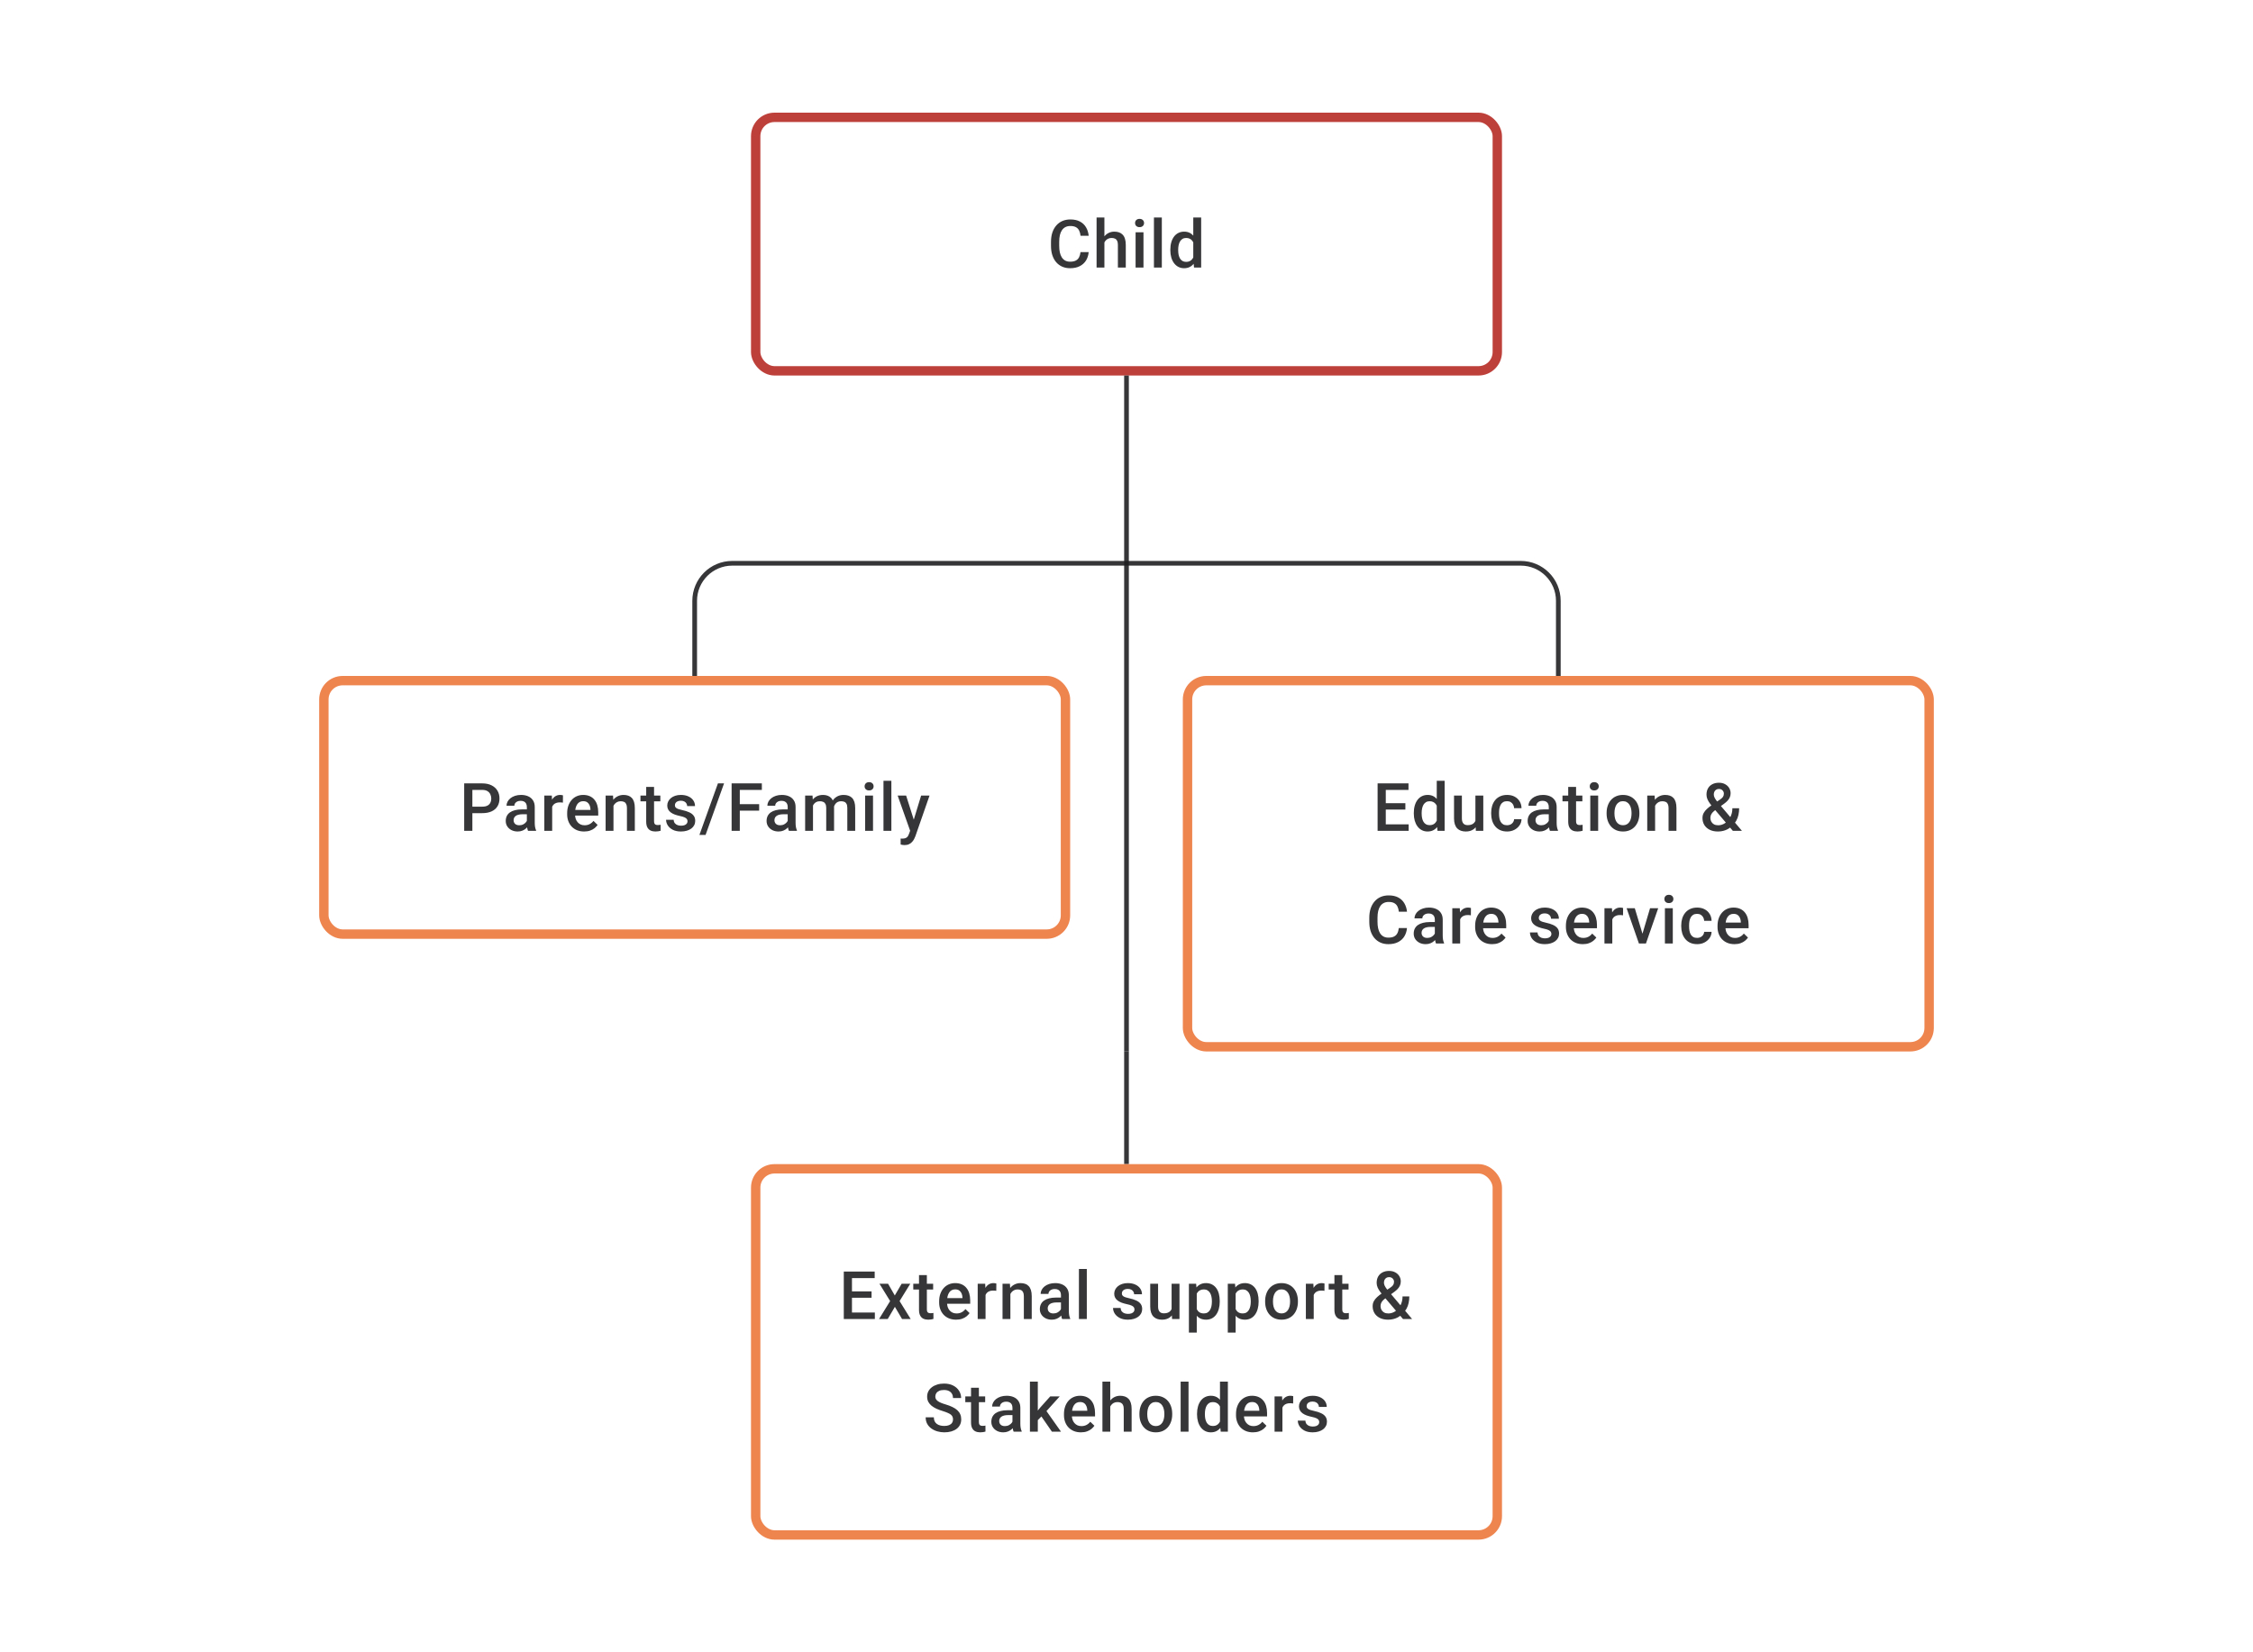 <svg width="480" height="352" viewBox="0 0 480 352" fill="none" xmlns="http://www.w3.org/2000/svg">
<path d="M230.203 53.709H231.939C231.884 54.371 231.699 54.961 231.384 55.479C231.069 55.993 230.627 56.398 230.058 56.694C229.488 56.991 228.796 57.139 227.982 57.139C227.357 57.139 226.794 57.028 226.294 56.806C225.794 56.579 225.366 56.259 225.01 55.847C224.653 55.431 224.38 54.929 224.191 54.341C224.005 53.753 223.913 53.096 223.913 52.369V51.529C223.913 50.802 224.008 50.145 224.197 49.557C224.392 48.969 224.67 48.467 225.031 48.05C225.392 47.629 225.825 47.307 226.329 47.085C226.838 46.863 227.41 46.752 228.044 46.752C228.85 46.752 229.53 46.9 230.085 47.196C230.641 47.492 231.071 47.902 231.377 48.425C231.687 48.948 231.877 49.547 231.946 50.223H230.21C230.164 49.788 230.062 49.416 229.905 49.105C229.752 48.795 229.525 48.559 229.224 48.397C228.924 48.23 228.53 48.147 228.044 48.147C227.646 48.147 227.299 48.221 227.003 48.369C226.706 48.517 226.459 48.735 226.26 49.022C226.061 49.309 225.91 49.663 225.808 50.084C225.711 50.501 225.663 50.978 225.663 51.515V52.369C225.663 52.878 225.706 53.341 225.794 53.758C225.887 54.169 226.026 54.523 226.211 54.82C226.401 55.116 226.642 55.345 226.933 55.507C227.225 55.669 227.574 55.75 227.982 55.75C228.477 55.75 228.877 55.672 229.183 55.514C229.493 55.357 229.727 55.128 229.884 54.827C230.046 54.521 230.153 54.149 230.203 53.709ZM235.293 46.335V57H233.626V46.335H235.293ZM235.001 52.966L234.459 52.959C234.464 52.441 234.536 51.961 234.675 51.522C234.818 51.082 235.017 50.7 235.272 50.376C235.531 50.047 235.841 49.795 236.202 49.619C236.563 49.439 236.964 49.348 237.403 49.348C237.774 49.348 238.107 49.399 238.403 49.501C238.704 49.603 238.963 49.767 239.181 49.994C239.399 50.216 239.563 50.508 239.674 50.869C239.79 51.225 239.848 51.661 239.848 52.174V57H238.167V52.16C238.167 51.799 238.114 51.512 238.008 51.3C237.906 51.087 237.755 50.934 237.556 50.841C237.357 50.744 237.114 50.695 236.827 50.695C236.526 50.695 236.26 50.756 236.029 50.876C235.802 50.996 235.612 51.161 235.459 51.369C235.307 51.577 235.191 51.818 235.112 52.091C235.038 52.364 235.001 52.656 235.001 52.966ZM243.617 49.487V57H241.937V49.487H243.617ZM241.826 47.515C241.826 47.261 241.909 47.05 242.076 46.883C242.247 46.712 242.483 46.627 242.784 46.627C243.081 46.627 243.314 46.712 243.486 46.883C243.657 47.05 243.742 47.261 243.742 47.515C243.742 47.765 243.657 47.974 243.486 48.14C243.314 48.307 243.081 48.39 242.784 48.39C242.483 48.39 242.247 48.307 242.076 48.14C241.909 47.974 241.826 47.765 241.826 47.515ZM247.526 46.335V57H245.846V46.335H247.526ZM254.226 55.445V46.335H255.907V57H254.386L254.226 55.445ZM249.338 53.327V53.181C249.338 52.612 249.405 52.093 249.54 51.626C249.674 51.154 249.868 50.749 250.123 50.411C250.377 50.068 250.688 49.807 251.053 49.626C251.419 49.441 251.831 49.348 252.289 49.348C252.743 49.348 253.141 49.436 253.483 49.612C253.826 49.788 254.118 50.04 254.358 50.369C254.599 50.693 254.791 51.082 254.935 51.536C255.078 51.985 255.18 52.484 255.24 53.035V53.501C255.18 54.038 255.078 54.528 254.935 54.972C254.791 55.417 254.599 55.801 254.358 56.125C254.118 56.449 253.824 56.699 253.477 56.875C253.134 57.051 252.734 57.139 252.275 57.139C251.822 57.139 251.412 57.044 251.046 56.854C250.685 56.664 250.377 56.398 250.123 56.056C249.868 55.713 249.674 55.31 249.54 54.848C249.405 54.38 249.338 53.873 249.338 53.327ZM251.012 53.181V53.327C251.012 53.669 251.042 53.989 251.102 54.285C251.167 54.581 251.266 54.843 251.4 55.07C251.535 55.292 251.708 55.468 251.921 55.597C252.139 55.722 252.398 55.785 252.699 55.785C253.078 55.785 253.391 55.702 253.636 55.535C253.882 55.368 254.074 55.144 254.212 54.861C254.356 54.575 254.453 54.255 254.504 53.903V52.647C254.476 52.373 254.418 52.119 254.331 51.883C254.247 51.647 254.134 51.441 253.99 51.265C253.847 51.084 253.669 50.945 253.456 50.848C253.247 50.746 253 50.695 252.713 50.695C252.407 50.695 252.148 50.76 251.935 50.89C251.722 51.02 251.546 51.198 251.407 51.425C251.273 51.651 251.174 51.915 251.109 52.216C251.044 52.517 251.012 52.839 251.012 53.181Z" fill="#1E1E21" fill-opacity="0.89"/>
<rect x="161" y="25" width="158" height="54" rx="4" stroke="#BE403B" stroke-width="2"/>
<path d="M240 80V144" stroke="#1E1E21" stroke-opacity="0.89"/>
<path d="M148 144V128C148 123.582 151.582 120 156 120H324C328.418 120 332 123.582 332 128V144" stroke="#1E1E21" stroke-opacity="0.89"/>
<path d="M102.735 173.23H100.103V171.848H102.735C103.193 171.848 103.563 171.774 103.846 171.626C104.128 171.478 104.334 171.274 104.463 171.015C104.598 170.751 104.665 170.45 104.665 170.112C104.665 169.793 104.598 169.494 104.463 169.216C104.334 168.934 104.128 168.707 103.846 168.536C103.563 168.365 103.193 168.279 102.735 168.279H100.638V177H98.895V166.89H102.735C103.517 166.89 104.181 167.029 104.727 167.307C105.278 167.58 105.697 167.96 105.984 168.446C106.271 168.927 106.415 169.478 106.415 170.098C106.415 170.751 106.271 171.311 105.984 171.779C105.697 172.246 105.278 172.605 104.727 172.855C104.181 173.105 103.517 173.23 102.735 173.23ZM112.247 175.493V171.911C112.247 171.642 112.198 171.411 112.101 171.216C112.004 171.022 111.856 170.871 111.657 170.765C111.462 170.658 111.217 170.605 110.921 170.605C110.647 170.605 110.411 170.651 110.212 170.744C110.013 170.837 109.858 170.962 109.747 171.119C109.636 171.276 109.58 171.455 109.58 171.654H107.914C107.914 171.357 107.986 171.07 108.129 170.793C108.273 170.515 108.481 170.267 108.754 170.05C109.027 169.832 109.354 169.661 109.733 169.536C110.113 169.411 110.539 169.348 111.011 169.348C111.576 169.348 112.075 169.443 112.511 169.633C112.95 169.823 113.295 170.11 113.545 170.494C113.8 170.874 113.927 171.35 113.927 171.924V175.264C113.927 175.607 113.95 175.915 113.996 176.188C114.047 176.456 114.119 176.69 114.212 176.889V177H112.497C112.418 176.819 112.355 176.59 112.309 176.313C112.268 176.03 112.247 175.757 112.247 175.493ZM112.49 172.431L112.504 173.466H111.302C110.992 173.466 110.719 173.496 110.483 173.556C110.247 173.612 110.05 173.695 109.893 173.806C109.736 173.917 109.617 174.051 109.539 174.209C109.46 174.366 109.421 174.544 109.421 174.743C109.421 174.942 109.467 175.125 109.56 175.292C109.652 175.454 109.786 175.581 109.962 175.674C110.143 175.766 110.36 175.813 110.615 175.813C110.958 175.813 111.256 175.743 111.511 175.604C111.77 175.461 111.974 175.287 112.122 175.084C112.27 174.875 112.349 174.679 112.358 174.493L112.899 175.236C112.844 175.426 112.749 175.63 112.615 175.847C112.48 176.065 112.305 176.273 112.087 176.472C111.874 176.667 111.617 176.826 111.316 176.951C111.02 177.076 110.677 177.139 110.289 177.139C109.798 177.139 109.361 177.042 108.976 176.847C108.592 176.648 108.291 176.382 108.074 176.049C107.856 175.711 107.747 175.329 107.747 174.903C107.747 174.505 107.821 174.153 107.97 173.848C108.122 173.538 108.345 173.278 108.636 173.07C108.932 172.862 109.293 172.704 109.719 172.598C110.145 172.487 110.631 172.431 111.177 172.431H112.49ZM117.641 170.918V177H115.968V169.487H117.565L117.641 170.918ZM119.94 169.439L119.926 170.994C119.824 170.975 119.713 170.962 119.592 170.952C119.477 170.943 119.361 170.938 119.245 170.938C118.958 170.938 118.706 170.98 118.489 171.063C118.271 171.142 118.088 171.258 117.94 171.411C117.796 171.559 117.685 171.739 117.607 171.952C117.528 172.165 117.482 172.403 117.468 172.667L117.086 172.695C117.086 172.223 117.132 171.786 117.225 171.383C117.317 170.98 117.456 170.626 117.641 170.32C117.831 170.015 118.067 169.777 118.35 169.605C118.637 169.434 118.968 169.348 119.343 169.348C119.444 169.348 119.553 169.358 119.669 169.376C119.789 169.395 119.879 169.416 119.94 169.439ZM124.446 177.139C123.89 177.139 123.388 177.049 122.939 176.868C122.495 176.683 122.115 176.426 121.8 176.097C121.49 175.769 121.252 175.382 121.085 174.938C120.918 174.493 120.835 174.014 120.835 173.501V173.223C120.835 172.635 120.921 172.103 121.092 171.626C121.263 171.149 121.502 170.742 121.807 170.404C122.113 170.061 122.474 169.8 122.89 169.619C123.307 169.439 123.758 169.348 124.244 169.348C124.781 169.348 125.251 169.439 125.654 169.619C126.056 169.8 126.39 170.054 126.654 170.383C126.922 170.707 127.121 171.094 127.251 171.543C127.385 171.992 127.452 172.487 127.452 173.028V173.744H121.647V172.542H125.8V172.41C125.79 172.11 125.73 171.827 125.619 171.563C125.513 171.3 125.348 171.087 125.126 170.925C124.904 170.763 124.608 170.682 124.237 170.682C123.96 170.682 123.712 170.742 123.494 170.862C123.281 170.978 123.103 171.147 122.96 171.369C122.816 171.591 122.705 171.86 122.626 172.174C122.552 172.485 122.515 172.834 122.515 173.223V173.501C122.515 173.829 122.559 174.135 122.647 174.417C122.74 174.695 122.874 174.938 123.05 175.146C123.226 175.354 123.439 175.519 123.689 175.639C123.939 175.755 124.223 175.813 124.543 175.813C124.946 175.813 125.304 175.732 125.619 175.57C125.934 175.408 126.207 175.179 126.438 174.882L127.32 175.736C127.158 175.972 126.948 176.199 126.688 176.417C126.429 176.63 126.112 176.803 125.737 176.938C125.367 177.072 124.936 177.139 124.446 177.139ZM130.701 171.091V177H129.028V169.487H130.604L130.701 171.091ZM130.403 172.966L129.861 172.959C129.866 172.427 129.94 171.938 130.083 171.494C130.231 171.05 130.435 170.668 130.694 170.348C130.958 170.029 131.273 169.784 131.639 169.612C132.004 169.436 132.412 169.348 132.861 169.348C133.222 169.348 133.548 169.399 133.84 169.501C134.136 169.598 134.388 169.758 134.597 169.98C134.809 170.202 134.971 170.492 135.083 170.848C135.194 171.2 135.249 171.633 135.249 172.147V177H133.569V172.14C133.569 171.779 133.516 171.494 133.409 171.286C133.307 171.073 133.157 170.922 132.958 170.834C132.763 170.742 132.52 170.695 132.229 170.695C131.942 170.695 131.685 170.756 131.458 170.876C131.231 170.996 131.039 171.161 130.882 171.369C130.729 171.577 130.611 171.818 130.528 172.091C130.444 172.364 130.403 172.656 130.403 172.966ZM140.686 169.487V170.709H136.45V169.487H140.686ZM137.672 167.647H139.346V174.924C139.346 175.155 139.378 175.334 139.443 175.459C139.512 175.579 139.607 175.66 139.727 175.702C139.848 175.743 139.989 175.764 140.151 175.764C140.267 175.764 140.378 175.757 140.484 175.743C140.591 175.729 140.676 175.715 140.741 175.702L140.748 176.979C140.609 177.021 140.447 177.058 140.262 177.09C140.082 177.123 139.873 177.139 139.637 177.139C139.253 177.139 138.913 177.072 138.616 176.938C138.32 176.799 138.089 176.574 137.922 176.264C137.755 175.954 137.672 175.542 137.672 175.028V167.647ZM146.476 174.966C146.476 174.799 146.434 174.649 146.351 174.514C146.268 174.375 146.108 174.25 145.872 174.139C145.641 174.028 145.298 173.926 144.844 173.834C144.446 173.746 144.081 173.642 143.747 173.521C143.419 173.396 143.136 173.246 142.9 173.07C142.664 172.894 142.481 172.686 142.352 172.445C142.222 172.204 142.157 171.927 142.157 171.612C142.157 171.306 142.224 171.017 142.359 170.744C142.493 170.471 142.685 170.23 142.935 170.022C143.185 169.814 143.488 169.649 143.845 169.529C144.206 169.409 144.608 169.348 145.053 169.348C145.682 169.348 146.221 169.455 146.67 169.668C147.124 169.876 147.471 170.161 147.712 170.522C147.953 170.878 148.073 171.281 148.073 171.73H146.4C146.4 171.531 146.349 171.346 146.247 171.175C146.15 170.999 146.002 170.857 145.803 170.751C145.604 170.64 145.354 170.584 145.053 170.584C144.766 170.584 144.527 170.631 144.338 170.723C144.152 170.811 144.013 170.927 143.921 171.07C143.833 171.214 143.789 171.371 143.789 171.543C143.789 171.667 143.812 171.781 143.858 171.883C143.909 171.98 143.993 172.07 144.108 172.154C144.224 172.232 144.381 172.306 144.581 172.376C144.784 172.445 145.039 172.512 145.344 172.577C145.918 172.697 146.411 172.852 146.823 173.042C147.24 173.227 147.559 173.468 147.781 173.764C148.004 174.056 148.115 174.426 148.115 174.875C148.115 175.209 148.043 175.514 147.899 175.792C147.761 176.065 147.557 176.303 147.288 176.507C147.02 176.706 146.698 176.861 146.323 176.972C145.953 177.083 145.536 177.139 145.074 177.139C144.393 177.139 143.817 177.019 143.345 176.778C142.872 176.532 142.514 176.22 142.268 175.84C142.028 175.456 141.907 175.058 141.907 174.646H143.525C143.544 174.956 143.629 175.204 143.782 175.389C143.939 175.57 144.134 175.702 144.365 175.785C144.601 175.864 144.844 175.903 145.094 175.903C145.395 175.903 145.647 175.864 145.851 175.785C146.055 175.702 146.21 175.59 146.316 175.452C146.423 175.308 146.476 175.146 146.476 174.966ZM154.259 166.89L150.322 177.868H149.01L152.954 166.89H154.259ZM157.613 166.89V177H155.87V166.89H157.613ZM161.737 171.313V172.695H157.168V171.313H161.737ZM162.313 166.89V168.279H157.168V166.89H162.313ZM167.819 175.493V171.911C167.819 171.642 167.771 171.411 167.673 171.216C167.576 171.022 167.428 170.871 167.229 170.765C167.035 170.658 166.789 170.605 166.493 170.605C166.22 170.605 165.984 170.651 165.785 170.744C165.586 170.837 165.431 170.962 165.32 171.119C165.208 171.276 165.153 171.455 165.153 171.654H163.486C163.486 171.357 163.558 171.07 163.702 170.793C163.845 170.515 164.054 170.267 164.327 170.05C164.6 169.832 164.926 169.661 165.306 169.536C165.685 169.411 166.111 169.348 166.583 169.348C167.148 169.348 167.648 169.443 168.083 169.633C168.523 169.823 168.868 170.11 169.118 170.494C169.372 170.874 169.499 171.35 169.499 171.924V175.264C169.499 175.607 169.523 175.915 169.569 176.188C169.62 176.456 169.692 176.69 169.784 176.889V177H168.069C167.99 176.819 167.928 176.59 167.882 176.313C167.84 176.03 167.819 175.757 167.819 175.493ZM168.062 172.431L168.076 173.466H166.875C166.565 173.466 166.292 173.496 166.056 173.556C165.819 173.612 165.623 173.695 165.465 173.806C165.308 173.917 165.19 174.051 165.111 174.209C165.033 174.366 164.993 174.544 164.993 174.743C164.993 174.942 165.039 175.125 165.132 175.292C165.225 175.454 165.359 175.581 165.535 175.674C165.715 175.766 165.933 175.813 166.187 175.813C166.53 175.813 166.829 175.743 167.083 175.604C167.342 175.461 167.546 175.287 167.694 175.084C167.842 174.875 167.921 174.679 167.93 174.493L168.472 175.236C168.416 175.426 168.321 175.63 168.187 175.847C168.053 176.065 167.877 176.273 167.659 176.472C167.447 176.667 167.19 176.826 166.889 176.951C166.592 177.076 166.25 177.139 165.861 177.139C165.37 177.139 164.933 177.042 164.549 176.847C164.165 176.648 163.864 176.382 163.646 176.049C163.429 175.711 163.32 175.329 163.32 174.903C163.32 174.505 163.394 174.153 163.542 173.848C163.695 173.538 163.917 173.278 164.209 173.07C164.505 172.862 164.866 172.704 165.292 172.598C165.718 172.487 166.204 172.431 166.75 172.431H168.062ZM173.207 171.015V177H171.534V169.487H173.11L173.207 171.015ZM172.936 172.966L172.367 172.959C172.367 172.441 172.432 171.961 172.561 171.522C172.691 171.082 172.881 170.7 173.131 170.376C173.38 170.047 173.691 169.795 174.061 169.619C174.436 169.439 174.869 169.348 175.359 169.348C175.702 169.348 176.014 169.399 176.297 169.501C176.584 169.598 176.831 169.753 177.04 169.966C177.253 170.179 177.415 170.452 177.526 170.786C177.641 171.119 177.699 171.522 177.699 171.994V177H176.026V172.14C176.026 171.774 175.97 171.487 175.859 171.279C175.753 171.07 175.598 170.922 175.394 170.834C175.195 170.742 174.957 170.695 174.679 170.695C174.364 170.695 174.096 170.756 173.873 170.876C173.656 170.996 173.478 171.161 173.339 171.369C173.2 171.577 173.098 171.818 173.033 172.091C172.969 172.364 172.936 172.656 172.936 172.966ZM177.595 172.522L176.81 172.695C176.81 172.241 176.873 171.813 176.998 171.411C177.128 171.003 177.315 170.647 177.56 170.341C177.81 170.031 178.118 169.788 178.484 169.612C178.85 169.436 179.268 169.348 179.741 169.348C180.125 169.348 180.467 169.402 180.768 169.508C181.074 169.61 181.333 169.772 181.546 169.994C181.759 170.216 181.921 170.506 182.032 170.862C182.143 171.214 182.199 171.64 182.199 172.14V177H180.518V172.133C180.518 171.753 180.463 171.459 180.352 171.251C180.245 171.043 180.092 170.899 179.893 170.82C179.694 170.737 179.456 170.695 179.178 170.695C178.919 170.695 178.69 170.744 178.491 170.841C178.296 170.934 178.132 171.066 177.998 171.237C177.864 171.404 177.762 171.596 177.692 171.813C177.628 172.031 177.595 172.267 177.595 172.522ZM185.996 169.487V177H184.316V169.487H185.996ZM184.205 167.515C184.205 167.261 184.288 167.05 184.455 166.884C184.626 166.712 184.862 166.627 185.163 166.627C185.459 166.627 185.693 166.712 185.864 166.884C186.036 167.05 186.121 167.261 186.121 167.515C186.121 167.765 186.036 167.974 185.864 168.14C185.693 168.307 185.459 168.39 185.163 168.39C184.862 168.39 184.626 168.307 184.455 168.14C184.288 167.974 184.205 167.765 184.205 167.515ZM189.905 166.335V177H188.225V166.335H189.905ZM194.203 176.181L196.244 169.487H198.036L195.022 178.146C194.953 178.331 194.862 178.532 194.751 178.75C194.64 178.967 194.494 179.173 194.314 179.368C194.138 179.567 193.918 179.726 193.654 179.847C193.39 179.972 193.071 180.034 192.696 180.034C192.548 180.034 192.404 180.02 192.266 179.993C192.131 179.969 192.004 179.944 191.884 179.916L191.877 178.639C191.923 178.643 191.979 178.648 192.043 178.653C192.113 178.657 192.168 178.659 192.21 178.659C192.488 178.659 192.719 178.625 192.904 178.555C193.09 178.491 193.24 178.384 193.356 178.236C193.476 178.088 193.578 177.889 193.661 177.639L194.203 176.181ZM193.05 169.487L194.835 175.111L195.133 176.875L193.974 177.174L191.245 169.487H193.05Z" fill="#1E1E21" fill-opacity="0.89"/>
<rect x="69" y="145" width="158" height="54" rx="4" stroke="#EE844E" stroke-width="2"/>
<path d="M240 144V224" stroke="#1E1E21" stroke-opacity="0.89"/>
<path d="M300.114 175.618V177H294.747V175.618H300.114ZM295.24 166.89V177H293.497V166.89H295.24ZM299.413 171.112V172.473H294.747V171.112H299.413ZM300.079 166.89V168.279H294.747V166.89H300.079ZM306.099 175.445V166.335H307.779V177H306.259L306.099 175.445ZM301.211 173.327V173.181C301.211 172.612 301.278 172.093 301.412 171.626C301.547 171.154 301.741 170.749 301.996 170.411C302.25 170.068 302.56 169.807 302.926 169.626C303.292 169.441 303.704 169.348 304.162 169.348C304.615 169.348 305.014 169.436 305.356 169.612C305.699 169.788 305.99 170.04 306.231 170.369C306.472 170.693 306.664 171.082 306.807 171.536C306.951 171.985 307.053 172.485 307.113 173.035V173.501C307.053 174.037 306.951 174.528 306.807 174.973C306.664 175.417 306.472 175.801 306.231 176.125C305.99 176.449 305.696 176.699 305.349 176.875C305.007 177.051 304.606 177.139 304.148 177.139C303.694 177.139 303.285 177.044 302.919 176.854C302.558 176.664 302.25 176.398 301.996 176.056C301.741 175.713 301.547 175.31 301.412 174.848C301.278 174.38 301.211 173.873 301.211 173.327ZM302.884 173.181V173.327C302.884 173.67 302.914 173.989 302.975 174.285C303.039 174.581 303.139 174.843 303.273 175.07C303.407 175.292 303.581 175.468 303.794 175.597C304.011 175.722 304.271 175.785 304.572 175.785C304.951 175.785 305.264 175.702 305.509 175.535C305.754 175.368 305.946 175.144 306.085 174.861C306.229 174.574 306.326 174.255 306.377 173.903V172.647C306.349 172.373 306.291 172.119 306.203 171.883C306.12 171.647 306.006 171.441 305.863 171.265C305.719 171.084 305.541 170.945 305.328 170.848C305.12 170.746 304.872 170.695 304.585 170.695C304.28 170.695 304.021 170.76 303.808 170.89C303.595 171.019 303.419 171.198 303.28 171.424C303.146 171.651 303.046 171.915 302.981 172.216C302.917 172.517 302.884 172.839 302.884 173.181ZM314.334 175.229V169.487H316.014V177H314.431L314.334 175.229ZM314.57 173.667L315.132 173.653C315.132 174.158 315.077 174.623 314.965 175.049C314.854 175.47 314.683 175.838 314.452 176.153C314.22 176.463 313.924 176.706 313.563 176.882C313.202 177.053 312.769 177.139 312.264 177.139C311.899 177.139 311.563 177.086 311.258 176.979C310.952 176.873 310.688 176.708 310.466 176.486C310.249 176.264 310.08 175.975 309.959 175.618C309.839 175.262 309.779 174.836 309.779 174.341V169.487H311.452V174.355C311.452 174.628 311.485 174.857 311.549 175.042C311.614 175.222 311.702 175.368 311.813 175.479C311.924 175.59 312.054 175.669 312.202 175.715C312.35 175.762 312.507 175.785 312.674 175.785C313.151 175.785 313.526 175.692 313.799 175.507C314.077 175.317 314.273 175.063 314.389 174.743C314.509 174.424 314.57 174.065 314.57 173.667ZM321.082 175.806C321.355 175.806 321.601 175.753 321.818 175.646C322.04 175.535 322.219 175.382 322.353 175.188C322.492 174.993 322.568 174.769 322.582 174.514H324.158C324.149 175 324.005 175.442 323.728 175.84C323.45 176.239 323.082 176.556 322.624 176.792C322.165 177.023 321.659 177.139 321.103 177.139C320.529 177.139 320.029 177.042 319.603 176.847C319.177 176.648 318.823 176.375 318.541 176.028C318.259 175.681 318.046 175.28 317.902 174.827C317.763 174.373 317.694 173.887 317.694 173.369V173.126C317.694 172.607 317.763 172.121 317.902 171.667C318.046 171.209 318.259 170.807 318.541 170.459C318.823 170.112 319.177 169.841 319.603 169.647C320.029 169.448 320.527 169.348 321.096 169.348C321.698 169.348 322.226 169.469 322.679 169.709C323.133 169.946 323.489 170.277 323.749 170.702C324.012 171.124 324.149 171.614 324.158 172.174H322.582C322.568 171.897 322.499 171.647 322.374 171.424C322.253 171.198 322.082 171.017 321.86 170.883C321.642 170.749 321.381 170.682 321.075 170.682C320.737 170.682 320.457 170.751 320.235 170.89C320.013 171.024 319.839 171.209 319.714 171.445C319.589 171.677 319.499 171.938 319.444 172.23C319.393 172.517 319.367 172.815 319.367 173.126V173.369C319.367 173.679 319.393 173.98 319.444 174.271C319.495 174.563 319.582 174.824 319.707 175.056C319.837 175.283 320.013 175.466 320.235 175.604C320.457 175.739 320.74 175.806 321.082 175.806ZM329.963 175.493V171.911C329.963 171.642 329.914 171.411 329.817 171.216C329.72 171.022 329.571 170.871 329.372 170.765C329.178 170.658 328.933 170.605 328.636 170.605C328.363 170.605 328.127 170.651 327.928 170.744C327.729 170.837 327.574 170.962 327.463 171.119C327.352 171.276 327.296 171.455 327.296 171.654H325.63C325.63 171.357 325.702 171.07 325.845 170.793C325.989 170.515 326.197 170.267 326.47 170.05C326.743 169.832 327.069 169.661 327.449 169.536C327.829 169.411 328.254 169.348 328.727 169.348C329.291 169.348 329.791 169.443 330.226 169.633C330.666 169.823 331.011 170.11 331.261 170.494C331.516 170.874 331.643 171.35 331.643 171.924V175.264C331.643 175.607 331.666 175.915 331.712 176.188C331.763 176.456 331.835 176.69 331.928 176.889V177H330.213C330.134 176.819 330.071 176.59 330.025 176.313C329.983 176.03 329.963 175.757 329.963 175.493ZM330.206 172.431L330.219 173.466H329.018C328.708 173.466 328.435 173.496 328.199 173.556C327.963 173.612 327.766 173.695 327.609 173.806C327.451 173.917 327.333 174.051 327.255 174.209C327.176 174.366 327.137 174.544 327.137 174.743C327.137 174.942 327.183 175.125 327.275 175.292C327.368 175.454 327.502 175.581 327.678 175.674C327.859 175.766 328.076 175.813 328.331 175.813C328.673 175.813 328.972 175.743 329.227 175.604C329.486 175.461 329.689 175.287 329.838 175.084C329.986 174.875 330.064 174.679 330.074 174.493L330.615 175.236C330.56 175.426 330.465 175.63 330.331 175.847C330.196 176.065 330.02 176.273 329.803 176.472C329.59 176.667 329.333 176.826 329.032 176.951C328.736 177.076 328.393 177.139 328.005 177.139C327.514 177.139 327.076 177.042 326.692 176.847C326.308 176.648 326.007 176.382 325.79 176.049C325.572 175.711 325.463 175.329 325.463 174.903C325.463 174.505 325.537 174.153 325.685 173.848C325.838 173.538 326.06 173.278 326.352 173.07C326.648 172.862 327.009 172.704 327.435 172.598C327.861 172.487 328.347 172.431 328.893 172.431H330.206ZM337.121 169.487V170.709H332.885V169.487H337.121ZM334.107 167.647H335.781V174.924C335.781 175.155 335.813 175.334 335.878 175.459C335.947 175.579 336.042 175.66 336.163 175.702C336.283 175.743 336.424 175.764 336.586 175.764C336.702 175.764 336.813 175.757 336.92 175.743C337.026 175.729 337.112 175.715 337.176 175.702L337.183 176.979C337.044 177.021 336.882 177.058 336.697 177.09C336.517 177.123 336.308 177.139 336.072 177.139C335.688 177.139 335.348 177.072 335.052 176.938C334.755 176.799 334.524 176.574 334.357 176.264C334.191 175.954 334.107 175.542 334.107 175.028V167.647ZM340.488 169.487V177H338.808V169.487H340.488ZM338.697 167.515C338.697 167.261 338.78 167.05 338.947 166.884C339.118 166.712 339.354 166.627 339.655 166.627C339.951 166.627 340.185 166.712 340.356 166.884C340.527 167.05 340.613 167.261 340.613 167.515C340.613 167.765 340.527 167.974 340.356 168.14C340.185 168.307 339.951 168.39 339.655 168.39C339.354 168.39 339.118 168.307 338.947 168.14C338.78 167.974 338.697 167.765 338.697 167.515ZM342.286 173.327V173.167C342.286 172.626 342.365 172.123 342.522 171.661C342.68 171.193 342.906 170.788 343.203 170.445C343.504 170.098 343.869 169.83 344.3 169.64C344.735 169.446 345.226 169.348 345.772 169.348C346.323 169.348 346.813 169.446 347.244 169.64C347.679 169.83 348.047 170.098 348.348 170.445C348.649 170.788 348.878 171.193 349.035 171.661C349.192 172.123 349.271 172.626 349.271 173.167V173.327C349.271 173.869 349.192 174.371 349.035 174.834C348.878 175.297 348.649 175.702 348.348 176.049C348.047 176.391 347.681 176.66 347.251 176.854C346.82 177.044 346.332 177.139 345.786 177.139C345.235 177.139 344.742 177.044 344.307 176.854C343.876 176.66 343.511 176.391 343.21 176.049C342.909 175.702 342.68 175.297 342.522 174.834C342.365 174.371 342.286 173.869 342.286 173.327ZM343.96 173.167V173.327C343.96 173.665 343.994 173.984 344.064 174.285C344.133 174.586 344.242 174.85 344.39 175.077C344.538 175.304 344.728 175.482 344.959 175.611C345.191 175.741 345.466 175.806 345.786 175.806C346.096 175.806 346.364 175.741 346.591 175.611C346.822 175.482 347.012 175.304 347.16 175.077C347.309 174.85 347.417 174.586 347.487 174.285C347.561 173.984 347.598 173.665 347.598 173.327V173.167C347.598 172.834 347.561 172.519 347.487 172.223C347.417 171.922 347.306 171.656 347.153 171.424C347.005 171.193 346.816 171.013 346.584 170.883C346.357 170.749 346.086 170.682 345.772 170.682C345.457 170.682 345.184 170.749 344.952 170.883C344.726 171.013 344.538 171.193 344.39 171.424C344.242 171.656 344.133 171.922 344.064 172.223C343.994 172.519 343.96 172.834 343.96 173.167ZM352.618 171.091V177H350.944V169.487H352.52L352.618 171.091ZM352.319 172.966L351.777 172.959C351.782 172.427 351.856 171.938 352 171.494C352.148 171.05 352.351 170.668 352.611 170.348C352.875 170.029 353.189 169.784 353.555 169.612C353.921 169.436 354.328 169.348 354.777 169.348C355.138 169.348 355.464 169.399 355.756 169.501C356.052 169.598 356.305 169.758 356.513 169.98C356.726 170.202 356.888 170.492 356.999 170.848C357.11 171.2 357.166 171.633 357.166 172.147V177H355.485V172.14C355.485 171.779 355.432 171.494 355.326 171.286C355.224 171.073 355.073 170.922 354.874 170.834C354.68 170.742 354.437 170.695 354.145 170.695C353.858 170.695 353.601 170.756 353.374 170.876C353.148 170.996 352.956 171.161 352.798 171.369C352.645 171.577 352.527 171.818 352.444 172.091C352.361 172.364 352.319 172.656 352.319 172.966ZM364.712 171.501L366.455 170.327C366.747 170.133 366.955 169.943 367.08 169.758C367.205 169.568 367.268 169.332 367.268 169.05C367.268 168.809 367.175 168.587 366.99 168.383C366.805 168.18 366.543 168.078 366.205 168.078C365.969 168.078 365.77 168.133 365.608 168.244C365.446 168.351 365.323 168.494 365.24 168.675C365.161 168.851 365.122 169.048 365.122 169.265C365.122 169.473 365.175 169.689 365.282 169.911C365.388 170.128 365.534 170.358 365.719 170.598C365.904 170.834 366.113 171.089 366.344 171.362L371.121 177H369.184L365.282 172.41C364.944 172.003 364.645 171.63 364.386 171.293C364.127 170.95 363.925 170.619 363.782 170.3C363.638 169.976 363.567 169.642 363.567 169.3C363.567 168.772 363.676 168.318 363.893 167.939C364.111 167.559 364.418 167.268 364.817 167.064C365.215 166.856 365.68 166.752 366.212 166.752C366.726 166.752 367.168 166.856 367.538 167.064C367.913 167.268 368.2 167.539 368.399 167.876C368.603 168.214 368.705 168.585 368.705 168.987C368.705 169.307 368.647 169.598 368.531 169.862C368.416 170.126 368.256 170.367 368.052 170.584C367.848 170.802 367.612 171.008 367.344 171.202L365.226 172.744C364.981 172.943 364.798 173.135 364.678 173.32C364.562 173.501 364.486 173.667 364.449 173.82C364.412 173.973 364.393 174.107 364.393 174.223C364.393 174.519 364.455 174.787 364.58 175.028C364.71 175.269 364.898 175.461 365.143 175.604C365.393 175.743 365.696 175.813 366.052 175.813C366.437 175.813 366.809 175.727 367.17 175.556C367.531 175.38 367.855 175.132 368.142 174.813C368.429 174.493 368.656 174.112 368.823 173.667C368.994 173.223 369.08 172.73 369.08 172.188H370.524C370.524 172.679 370.475 173.144 370.378 173.584C370.286 174.024 370.135 174.431 369.927 174.806C369.723 175.181 369.455 175.516 369.121 175.813C369.089 175.845 369.052 175.887 369.01 175.938C368.973 175.984 368.936 176.023 368.899 176.056C368.501 176.421 368.054 176.694 367.559 176.875C367.068 177.051 366.545 177.139 365.99 177.139C365.319 177.139 364.738 177.016 364.247 176.771C363.757 176.526 363.377 176.188 363.108 175.757C362.845 175.327 362.713 174.834 362.713 174.278C362.713 173.866 362.798 173.505 362.97 173.195C363.141 172.88 363.375 172.589 363.671 172.32C363.972 172.047 364.319 171.774 364.712 171.501ZM298.017 197.709H299.753C299.698 198.371 299.512 198.961 299.198 199.479C298.883 199.993 298.441 200.398 297.871 200.694C297.302 200.991 296.61 201.139 295.795 201.139C295.17 201.139 294.608 201.028 294.108 200.806C293.608 200.579 293.18 200.259 292.824 199.847C292.467 199.431 292.194 198.929 292.004 198.341C291.819 197.753 291.727 197.096 291.727 196.369V195.529C291.727 194.802 291.821 194.145 292.011 193.557C292.206 192.969 292.483 192.467 292.844 192.05C293.206 191.629 293.638 191.307 294.143 191.085C294.652 190.863 295.224 190.752 295.858 190.752C296.663 190.752 297.344 190.9 297.899 191.196C298.455 191.492 298.885 191.902 299.191 192.425C299.501 192.948 299.691 193.547 299.76 194.223H298.024C297.978 193.788 297.876 193.416 297.719 193.105C297.566 192.795 297.339 192.559 297.038 192.397C296.737 192.231 296.344 192.147 295.858 192.147C295.46 192.147 295.113 192.221 294.816 192.369C294.52 192.518 294.272 192.735 294.073 193.022C293.874 193.309 293.724 193.663 293.622 194.084C293.525 194.501 293.476 194.978 293.476 195.515V196.369C293.476 196.878 293.52 197.341 293.608 197.757C293.701 198.169 293.84 198.524 294.025 198.82C294.215 199.116 294.455 199.345 294.747 199.507C295.039 199.669 295.388 199.75 295.795 199.75C296.291 199.75 296.691 199.672 296.997 199.514C297.307 199.357 297.54 199.128 297.698 198.827C297.86 198.521 297.966 198.149 298.017 197.709ZM305.689 199.493V195.911C305.689 195.642 305.641 195.411 305.544 195.216C305.446 195.022 305.298 194.871 305.099 194.765C304.905 194.658 304.659 194.605 304.363 194.605C304.09 194.605 303.854 194.651 303.655 194.744C303.456 194.837 303.301 194.962 303.19 195.119C303.079 195.276 303.023 195.455 303.023 195.654H301.357C301.357 195.357 301.428 195.07 301.572 194.793C301.715 194.515 301.924 194.267 302.197 194.05C302.47 193.832 302.796 193.661 303.176 193.536C303.555 193.411 303.981 193.348 304.453 193.348C305.018 193.348 305.518 193.443 305.953 193.633C306.393 193.823 306.738 194.11 306.988 194.494C307.242 194.874 307.37 195.35 307.37 195.924V199.264C307.37 199.607 307.393 199.915 307.439 200.188C307.49 200.456 307.562 200.69 307.654 200.889V201H305.939C305.861 200.819 305.798 200.59 305.752 200.313C305.71 200.03 305.689 199.757 305.689 199.493ZM305.932 196.431L305.946 197.466H304.745C304.435 197.466 304.162 197.496 303.926 197.556C303.69 197.612 303.493 197.695 303.336 197.806C303.178 197.917 303.06 198.051 302.981 198.209C302.903 198.366 302.863 198.544 302.863 198.743C302.863 198.942 302.91 199.125 303.002 199.292C303.095 199.454 303.229 199.581 303.405 199.674C303.586 199.766 303.803 199.813 304.058 199.813C304.4 199.813 304.699 199.743 304.953 199.604C305.213 199.461 305.416 199.287 305.564 199.084C305.713 198.875 305.791 198.679 305.8 198.493L306.342 199.236C306.287 199.426 306.192 199.63 306.057 199.847C305.923 200.065 305.747 200.273 305.53 200.472C305.317 200.667 305.06 200.826 304.759 200.951C304.463 201.076 304.12 201.139 303.731 201.139C303.241 201.139 302.803 201.042 302.419 200.847C302.035 200.648 301.734 200.382 301.516 200.049C301.299 199.711 301.19 199.329 301.19 198.903C301.19 198.505 301.264 198.153 301.412 197.848C301.565 197.538 301.787 197.278 302.079 197.07C302.375 196.862 302.736 196.704 303.162 196.598C303.588 196.487 304.074 196.431 304.62 196.431H305.932ZM311.084 194.918V201H309.411V193.487H311.008L311.084 194.918ZM313.382 193.439L313.368 194.994C313.267 194.975 313.156 194.962 313.035 194.952C312.919 194.943 312.804 194.938 312.688 194.938C312.401 194.938 312.149 194.98 311.931 195.063C311.714 195.142 311.531 195.258 311.383 195.411C311.239 195.559 311.128 195.739 311.049 195.952C310.971 196.165 310.924 196.403 310.911 196.667L310.529 196.695C310.529 196.223 310.575 195.786 310.668 195.383C310.76 194.98 310.899 194.626 311.084 194.32C311.274 194.015 311.51 193.777 311.792 193.605C312.079 193.434 312.41 193.348 312.785 193.348C312.887 193.348 312.996 193.358 313.112 193.376C313.232 193.395 313.322 193.416 313.382 193.439ZM317.888 201.139C317.333 201.139 316.831 201.049 316.382 200.868C315.937 200.683 315.558 200.426 315.243 200.097C314.933 199.769 314.694 199.382 314.528 198.938C314.361 198.493 314.278 198.014 314.278 197.501V197.223C314.278 196.635 314.363 196.103 314.535 195.626C314.706 195.149 314.944 194.742 315.25 194.404C315.555 194.061 315.916 193.8 316.333 193.619C316.75 193.439 317.201 193.348 317.687 193.348C318.224 193.348 318.694 193.439 319.096 193.619C319.499 193.8 319.832 194.054 320.096 194.383C320.365 194.707 320.564 195.094 320.693 195.543C320.828 195.992 320.895 196.487 320.895 197.028V197.744H315.09V196.542H319.242V196.41C319.233 196.11 319.173 195.827 319.062 195.563C318.955 195.3 318.791 195.087 318.569 194.925C318.347 194.763 318.05 194.682 317.68 194.682C317.402 194.682 317.155 194.742 316.937 194.862C316.724 194.978 316.546 195.147 316.402 195.369C316.259 195.591 316.148 195.86 316.069 196.174C315.995 196.485 315.958 196.834 315.958 197.223V197.501C315.958 197.829 316.002 198.135 316.09 198.417C316.183 198.695 316.317 198.938 316.493 199.146C316.669 199.354 316.882 199.519 317.131 199.639C317.381 199.755 317.666 199.813 317.986 199.813C318.388 199.813 318.747 199.732 319.062 199.57C319.377 199.408 319.65 199.179 319.881 198.882L320.763 199.736C320.601 199.972 320.39 200.199 320.131 200.417C319.872 200.63 319.555 200.803 319.18 200.938C318.809 201.072 318.379 201.139 317.888 201.139ZM330.525 198.966C330.525 198.799 330.483 198.649 330.4 198.514C330.316 198.375 330.157 198.25 329.921 198.139C329.689 198.028 329.347 197.926 328.893 197.834C328.495 197.746 328.129 197.642 327.796 197.521C327.467 197.396 327.185 197.246 326.949 197.07C326.713 196.894 326.53 196.686 326.4 196.445C326.271 196.204 326.206 195.927 326.206 195.612C326.206 195.306 326.273 195.017 326.407 194.744C326.542 194.471 326.734 194.23 326.984 194.022C327.234 193.814 327.537 193.649 327.893 193.529C328.254 193.409 328.657 193.348 329.101 193.348C329.731 193.348 330.27 193.455 330.719 193.668C331.173 193.876 331.52 194.161 331.761 194.522C332.001 194.878 332.122 195.281 332.122 195.73H330.448C330.448 195.531 330.397 195.346 330.296 195.175C330.198 194.999 330.05 194.857 329.851 194.751C329.652 194.64 329.402 194.584 329.101 194.584C328.814 194.584 328.576 194.631 328.386 194.723C328.201 194.811 328.062 194.927 327.97 195.07C327.882 195.214 327.838 195.371 327.838 195.543C327.838 195.667 327.861 195.781 327.907 195.883C327.958 195.98 328.041 196.07 328.157 196.154C328.273 196.232 328.43 196.306 328.629 196.376C328.833 196.445 329.087 196.512 329.393 196.577C329.967 196.697 330.46 196.852 330.872 197.042C331.288 197.227 331.608 197.468 331.83 197.764C332.052 198.056 332.163 198.426 332.163 198.875C332.163 199.209 332.092 199.514 331.948 199.792C331.809 200.065 331.606 200.303 331.337 200.507C331.069 200.706 330.747 200.861 330.372 200.972C330.002 201.083 329.585 201.139 329.122 201.139C328.442 201.139 327.865 201.019 327.393 200.778C326.921 200.532 326.562 200.22 326.317 199.84C326.076 199.456 325.956 199.058 325.956 198.646H327.574C327.592 198.956 327.678 199.204 327.831 199.389C327.988 199.57 328.182 199.702 328.414 199.785C328.65 199.864 328.893 199.903 329.143 199.903C329.444 199.903 329.696 199.864 329.9 199.785C330.103 199.702 330.259 199.59 330.365 199.452C330.471 199.308 330.525 199.146 330.525 198.966ZM337.225 201.139C336.669 201.139 336.167 201.049 335.718 200.868C335.274 200.683 334.894 200.426 334.579 200.097C334.269 199.769 334.031 199.382 333.864 198.938C333.698 198.493 333.614 198.014 333.614 197.501V197.223C333.614 196.635 333.7 196.103 333.871 195.626C334.042 195.149 334.281 194.742 334.586 194.404C334.892 194.061 335.253 193.8 335.669 193.619C336.086 193.439 336.537 193.348 337.023 193.348C337.56 193.348 338.03 193.439 338.433 193.619C338.836 193.8 339.169 194.054 339.433 194.383C339.701 194.707 339.9 195.094 340.03 195.543C340.164 195.992 340.231 196.487 340.231 197.028V197.744H334.427V196.542H338.579V196.41C338.569 196.11 338.509 195.827 338.398 195.563C338.292 195.3 338.127 195.087 337.905 194.925C337.683 194.763 337.387 194.682 337.016 194.682C336.739 194.682 336.491 194.742 336.273 194.862C336.061 194.978 335.882 195.147 335.739 195.369C335.595 195.591 335.484 195.86 335.406 196.174C335.332 196.485 335.294 196.834 335.294 197.223V197.501C335.294 197.829 335.338 198.135 335.426 198.417C335.519 198.695 335.653 198.938 335.829 199.146C336.005 199.354 336.218 199.519 336.468 199.639C336.718 199.755 337.003 199.813 337.322 199.813C337.725 199.813 338.083 199.732 338.398 199.57C338.713 199.408 338.986 199.179 339.217 198.882L340.099 199.736C339.937 199.972 339.727 200.199 339.467 200.417C339.208 200.63 338.891 200.803 338.516 200.938C338.146 201.072 337.715 201.139 337.225 201.139ZM343.501 194.918V201H341.828V193.487H343.425L343.501 194.918ZM345.8 193.439L345.786 194.994C345.684 194.975 345.573 194.962 345.452 194.952C345.337 194.943 345.221 194.938 345.105 194.938C344.818 194.938 344.566 194.98 344.348 195.063C344.131 195.142 343.948 195.258 343.8 195.411C343.656 195.559 343.545 195.739 343.467 195.952C343.388 196.165 343.342 196.403 343.328 196.667L342.946 196.695C342.946 196.223 342.992 195.786 343.085 195.383C343.177 194.98 343.316 194.626 343.501 194.32C343.691 194.015 343.927 193.777 344.209 193.605C344.496 193.434 344.827 193.348 345.202 193.348C345.304 193.348 345.413 193.358 345.529 193.376C345.649 193.395 345.739 193.416 345.8 193.439ZM349.701 199.674L351.541 193.487H353.277L350.667 201H349.583L349.701 199.674ZM348.292 193.487L350.167 199.702L350.257 201H349.174L346.549 193.487H348.292ZM356.388 193.487V201H354.707V193.487H356.388ZM354.596 191.515C354.596 191.261 354.68 191.05 354.846 190.884C355.017 190.712 355.253 190.627 355.554 190.627C355.851 190.627 356.084 190.712 356.256 190.884C356.427 191.05 356.513 191.261 356.513 191.515C356.513 191.765 356.427 191.974 356.256 192.14C356.084 192.307 355.851 192.39 355.554 192.39C355.253 192.39 355.017 192.307 354.846 192.14C354.68 191.974 354.596 191.765 354.596 191.515ZM361.574 199.806C361.847 199.806 362.092 199.753 362.31 199.646C362.532 199.535 362.71 199.382 362.845 199.188C362.983 198.993 363.06 198.769 363.074 198.514H364.65C364.641 199 364.497 199.442 364.219 199.84C363.942 200.239 363.574 200.556 363.115 200.792C362.657 201.023 362.15 201.139 361.595 201.139C361.021 201.139 360.521 201.042 360.095 200.847C359.669 200.648 359.315 200.375 359.033 200.028C358.75 199.681 358.537 199.28 358.394 198.827C358.255 198.373 358.186 197.887 358.186 197.369V197.126C358.186 196.607 358.255 196.121 358.394 195.667C358.537 195.209 358.75 194.807 359.033 194.459C359.315 194.112 359.669 193.841 360.095 193.647C360.521 193.448 361.019 193.348 361.588 193.348C362.19 193.348 362.717 193.469 363.171 193.709C363.625 193.946 363.981 194.277 364.24 194.702C364.504 195.124 364.641 195.614 364.65 196.174H363.074C363.06 195.897 362.99 195.647 362.865 195.424C362.745 195.198 362.574 195.017 362.352 194.883C362.134 194.749 361.873 194.682 361.567 194.682C361.229 194.682 360.949 194.751 360.727 194.89C360.505 195.024 360.331 195.209 360.206 195.445C360.081 195.677 359.991 195.938 359.935 196.23C359.884 196.517 359.859 196.815 359.859 197.126V197.369C359.859 197.679 359.884 197.98 359.935 198.271C359.986 198.563 360.074 198.824 360.199 199.056C360.329 199.283 360.505 199.466 360.727 199.604C360.949 199.739 361.231 199.806 361.574 199.806ZM369.531 201.139C368.975 201.139 368.473 201.049 368.024 200.868C367.58 200.683 367.2 200.426 366.885 200.097C366.575 199.769 366.337 199.382 366.17 198.938C366.004 198.493 365.92 198.014 365.92 197.501V197.223C365.92 196.635 366.006 196.103 366.177 195.626C366.348 195.149 366.587 194.742 366.892 194.404C367.198 194.061 367.559 193.8 367.975 193.619C368.392 193.439 368.843 193.348 369.329 193.348C369.866 193.348 370.336 193.439 370.739 193.619C371.142 193.8 371.475 194.054 371.739 194.383C372.007 194.707 372.206 195.094 372.336 195.543C372.47 195.992 372.537 196.487 372.537 197.028V197.744H366.733V196.542H370.885V196.41C370.875 196.11 370.815 195.827 370.704 195.563C370.598 195.3 370.433 195.087 370.211 194.925C369.989 194.763 369.693 194.682 369.322 194.682C369.045 194.682 368.797 194.742 368.58 194.862C368.367 194.978 368.188 195.147 368.045 195.369C367.901 195.591 367.79 195.86 367.712 196.174C367.638 196.485 367.601 196.834 367.601 197.223V197.501C367.601 197.829 367.645 198.135 367.732 198.417C367.825 198.695 367.959 198.938 368.135 199.146C368.311 199.354 368.524 199.519 368.774 199.639C369.024 199.755 369.309 199.813 369.628 199.813C370.031 199.813 370.389 199.732 370.704 199.57C371.019 199.408 371.292 199.179 371.524 198.882L372.405 199.736C372.243 199.972 372.033 200.199 371.774 200.417C371.514 200.63 371.197 200.803 370.822 200.938C370.452 201.072 370.021 201.139 369.531 201.139Z" fill="#1E1E21" fill-opacity="0.89"/>
<rect x="253" y="145" width="158" height="78" rx="4" stroke="#EE844E" stroke-width="2"/>
<path d="M240 224V248" stroke="#1E1E21" stroke-opacity="0.89"/>
<path d="M186.386 279.618V281H181.019V279.618H186.386ZM181.512 270.89V281H179.769V270.89H181.512ZM185.685 275.112V276.473H181.019V275.112H185.685ZM186.351 270.89V272.279H181.019V270.89H186.351ZM189.205 273.487L190.635 275.98L192.093 273.487H193.933L191.656 277.174L194.023 281H192.183L190.656 278.403L189.128 281H187.281L189.642 277.174L187.372 273.487H189.205ZM198.807 273.487V274.709H194.572V273.487H198.807ZM195.794 271.647H197.467V278.924C197.467 279.155 197.499 279.334 197.564 279.459C197.634 279.579 197.728 279.66 197.849 279.702C197.969 279.743 198.11 279.764 198.272 279.764C198.388 279.764 198.499 279.757 198.606 279.743C198.712 279.729 198.798 279.715 198.863 279.702L198.869 280.979C198.731 281.021 198.569 281.058 198.383 281.09C198.203 281.123 197.995 281.139 197.759 281.139C197.374 281.139 197.034 281.072 196.738 280.938C196.442 280.799 196.21 280.574 196.044 280.264C195.877 279.954 195.794 279.542 195.794 279.028V271.647ZM203.695 281.139C203.139 281.139 202.637 281.049 202.188 280.868C201.744 280.683 201.364 280.426 201.049 280.097C200.739 279.769 200.501 279.382 200.334 278.938C200.168 278.493 200.084 278.014 200.084 277.501V277.223C200.084 276.635 200.17 276.103 200.341 275.626C200.512 275.149 200.751 274.742 201.056 274.404C201.362 274.061 201.723 273.8 202.14 273.619C202.556 273.439 203.007 273.348 203.493 273.348C204.03 273.348 204.5 273.439 204.903 273.619C205.306 273.8 205.639 274.054 205.903 274.383C206.171 274.707 206.37 275.094 206.5 275.543C206.634 275.992 206.701 276.487 206.701 277.028V277.744H200.897V276.542H205.049V276.41C205.04 276.11 204.979 275.827 204.868 275.563C204.762 275.3 204.597 275.087 204.375 274.925C204.153 274.763 203.857 274.682 203.487 274.682C203.209 274.682 202.961 274.742 202.744 274.862C202.531 274.978 202.352 275.147 202.209 275.369C202.065 275.591 201.954 275.86 201.876 276.174C201.802 276.485 201.765 276.834 201.765 277.223V277.501C201.765 277.829 201.809 278.135 201.897 278.417C201.989 278.695 202.123 278.938 202.299 279.146C202.475 279.354 202.688 279.519 202.938 279.639C203.188 279.755 203.473 279.813 203.792 279.813C204.195 279.813 204.554 279.732 204.868 279.57C205.183 279.408 205.456 279.179 205.688 278.882L206.569 279.736C206.407 279.972 206.197 280.199 205.938 280.417C205.678 280.63 205.361 280.803 204.986 280.938C204.616 281.072 204.186 281.139 203.695 281.139ZM209.971 274.918V281H208.298V273.487H209.895L209.971 274.918ZM212.27 273.439L212.256 274.994C212.154 274.975 212.043 274.962 211.922 274.952C211.807 274.943 211.691 274.938 211.575 274.938C211.288 274.938 211.036 274.98 210.818 275.063C210.601 275.142 210.418 275.258 210.27 275.411C210.126 275.559 210.015 275.739 209.937 275.952C209.858 276.165 209.812 276.403 209.798 276.667L209.416 276.695C209.416 276.223 209.462 275.786 209.555 275.383C209.647 274.98 209.786 274.626 209.971 274.32C210.161 274.015 210.397 273.777 210.68 273.605C210.967 273.434 211.298 273.348 211.672 273.348C211.774 273.348 211.883 273.358 211.999 273.376C212.119 273.395 212.209 273.416 212.27 273.439ZM215.262 275.091V281H213.589V273.487H215.165L215.262 275.091ZM214.963 276.966L214.422 276.959C214.426 276.427 214.5 275.938 214.644 275.494C214.792 275.05 214.996 274.668 215.255 274.348C215.519 274.029 215.834 273.784 216.199 273.612C216.565 273.436 216.972 273.348 217.421 273.348C217.782 273.348 218.109 273.399 218.4 273.501C218.697 273.598 218.949 273.758 219.157 273.98C219.37 274.202 219.532 274.492 219.643 274.848C219.754 275.2 219.81 275.633 219.81 276.147V281H218.13V276.14C218.13 275.779 218.076 275.494 217.97 275.286C217.868 275.073 217.718 274.922 217.519 274.834C217.324 274.742 217.081 274.695 216.789 274.695C216.502 274.695 216.246 274.756 216.019 274.876C215.792 274.996 215.6 275.161 215.442 275.369C215.29 275.577 215.172 275.818 215.088 276.091C215.005 276.364 214.963 276.656 214.963 276.966ZM226.038 279.493V275.911C226.038 275.642 225.989 275.411 225.892 275.216C225.795 275.022 225.647 274.871 225.448 274.765C225.253 274.658 225.008 274.605 224.712 274.605C224.438 274.605 224.202 274.651 224.003 274.744C223.804 274.837 223.649 274.962 223.538 275.119C223.427 275.276 223.371 275.455 223.371 275.654H221.705C221.705 275.357 221.777 275.07 221.92 274.793C222.064 274.515 222.272 274.267 222.545 274.05C222.818 273.832 223.145 273.661 223.524 273.536C223.904 273.411 224.33 273.348 224.802 273.348C225.367 273.348 225.866 273.443 226.302 273.633C226.741 273.823 227.086 274.11 227.336 274.494C227.591 274.874 227.718 275.35 227.718 275.924V279.264C227.718 279.607 227.741 279.915 227.787 280.188C227.838 280.456 227.91 280.69 228.003 280.889V281H226.288C226.209 280.819 226.147 280.59 226.1 280.313C226.059 280.03 226.038 279.757 226.038 279.493ZM226.281 276.431L226.295 277.466H225.093C224.783 277.466 224.51 277.496 224.274 277.556C224.038 277.612 223.841 277.695 223.684 277.806C223.527 277.917 223.409 278.051 223.33 278.209C223.251 278.366 223.212 278.544 223.212 278.743C223.212 278.942 223.258 279.125 223.351 279.292C223.443 279.454 223.577 279.581 223.753 279.674C223.934 279.766 224.151 279.813 224.406 279.813C224.749 279.813 225.047 279.743 225.302 279.604C225.561 279.461 225.765 279.287 225.913 279.084C226.061 278.875 226.14 278.679 226.149 278.493L226.69 279.236C226.635 279.426 226.54 279.63 226.406 279.847C226.271 280.065 226.096 280.273 225.878 280.472C225.665 280.667 225.408 280.826 225.107 280.951C224.811 281.076 224.469 281.139 224.08 281.139C223.589 281.139 223.152 281.042 222.767 280.847C222.383 280.648 222.082 280.382 221.865 280.049C221.647 279.711 221.538 279.329 221.538 278.903C221.538 278.505 221.613 278.153 221.761 277.848C221.913 277.538 222.136 277.278 222.427 277.07C222.723 276.862 223.084 276.704 223.51 276.598C223.936 276.487 224.422 276.431 224.968 276.431H226.281ZM231.544 270.335V281H229.863V270.335H231.544ZM241.701 278.966C241.701 278.799 241.659 278.649 241.576 278.514C241.493 278.375 241.333 278.25 241.097 278.139C240.866 278.028 240.523 277.926 240.069 277.834C239.671 277.746 239.306 277.642 238.972 277.521C238.644 277.396 238.361 277.246 238.125 277.07C237.889 276.894 237.706 276.686 237.577 276.445C237.447 276.204 237.382 275.927 237.382 275.612C237.382 275.306 237.449 275.017 237.584 274.744C237.718 274.471 237.91 274.23 238.16 274.022C238.41 273.814 238.713 273.649 239.07 273.529C239.431 273.409 239.833 273.348 240.278 273.348C240.907 273.348 241.447 273.455 241.896 273.668C242.349 273.876 242.696 274.161 242.937 274.522C243.178 274.878 243.298 275.281 243.298 275.73H241.625C241.625 275.531 241.574 275.346 241.472 275.175C241.375 274.999 241.227 274.857 241.028 274.751C240.829 274.64 240.579 274.584 240.278 274.584C239.991 274.584 239.752 274.631 239.563 274.723C239.377 274.811 239.239 274.927 239.146 275.07C239.058 275.214 239.014 275.371 239.014 275.543C239.014 275.667 239.037 275.781 239.083 275.883C239.134 275.98 239.218 276.07 239.333 276.154C239.449 276.232 239.607 276.306 239.806 276.376C240.009 276.445 240.264 276.512 240.569 276.577C241.143 276.697 241.636 276.852 242.048 277.042C242.465 277.227 242.784 277.468 243.006 277.764C243.229 278.056 243.34 278.426 243.34 278.875C243.34 279.209 243.268 279.514 243.125 279.792C242.986 280.065 242.782 280.303 242.513 280.507C242.245 280.706 241.923 280.861 241.548 280.972C241.178 281.083 240.761 281.139 240.299 281.139C239.618 281.139 239.042 281.019 238.57 280.778C238.098 280.532 237.739 280.22 237.493 279.84C237.253 279.456 237.132 279.058 237.132 278.646H238.75C238.769 278.956 238.854 279.204 239.007 279.389C239.164 279.57 239.359 279.702 239.59 279.785C239.826 279.864 240.069 279.903 240.319 279.903C240.62 279.903 240.873 279.864 241.076 279.785C241.28 279.702 241.435 279.59 241.541 279.452C241.648 279.308 241.701 279.146 241.701 278.966ZM249.609 279.229V273.487H251.29V281H249.707L249.609 279.229ZM249.845 277.667L250.408 277.653C250.408 278.158 250.352 278.623 250.241 279.049C250.13 279.47 249.959 279.838 249.727 280.153C249.496 280.463 249.2 280.706 248.839 280.882C248.478 281.053 248.045 281.139 247.54 281.139C247.175 281.139 246.839 281.086 246.533 280.979C246.228 280.873 245.964 280.708 245.742 280.486C245.524 280.264 245.355 279.975 245.235 279.618C245.115 279.262 245.054 278.836 245.054 278.341V273.487H246.728V278.355C246.728 278.628 246.76 278.857 246.825 279.042C246.89 279.222 246.978 279.368 247.089 279.479C247.2 279.59 247.33 279.669 247.478 279.715C247.626 279.762 247.783 279.785 247.95 279.785C248.427 279.785 248.802 279.692 249.075 279.507C249.352 279.317 249.549 279.063 249.665 278.743C249.785 278.424 249.845 278.065 249.845 277.667ZM254.969 274.932V283.888H253.296V273.487H254.837L254.969 274.932ZM259.864 277.174V277.32C259.864 277.866 259.8 278.373 259.67 278.841C259.545 279.304 259.358 279.709 259.108 280.056C258.862 280.398 258.559 280.664 258.198 280.854C257.837 281.044 257.42 281.139 256.948 281.139C256.481 281.139 256.071 281.053 255.719 280.882C255.372 280.706 255.078 280.458 254.837 280.139C254.597 279.82 254.402 279.445 254.254 279.014C254.111 278.579 254.009 278.102 253.949 277.584V277.021C254.009 276.471 254.111 275.971 254.254 275.522C254.402 275.073 254.597 274.686 254.837 274.362C255.078 274.038 255.372 273.788 255.719 273.612C256.066 273.436 256.471 273.348 256.934 273.348C257.406 273.348 257.825 273.441 258.191 273.626C258.557 273.807 258.865 274.066 259.115 274.404C259.364 274.737 259.552 275.14 259.677 275.612C259.802 276.079 259.864 276.6 259.864 277.174ZM258.191 277.32V277.174C258.191 276.827 258.159 276.505 258.094 276.209C258.029 275.908 257.927 275.644 257.788 275.418C257.649 275.191 257.471 275.015 257.254 274.89C257.041 274.76 256.784 274.695 256.483 274.695C256.187 274.695 255.932 274.746 255.719 274.848C255.506 274.945 255.328 275.082 255.185 275.258C255.041 275.434 254.93 275.64 254.851 275.876C254.773 276.107 254.717 276.36 254.685 276.633V277.98C254.74 278.313 254.835 278.618 254.969 278.896C255.104 279.174 255.293 279.396 255.539 279.563C255.789 279.725 256.108 279.806 256.497 279.806C256.798 279.806 257.055 279.741 257.268 279.611C257.481 279.482 257.654 279.304 257.788 279.077C257.927 278.845 258.029 278.579 258.094 278.278C258.159 277.977 258.191 277.658 258.191 277.32ZM263.252 274.932V283.888H261.579V273.487H263.121L263.252 274.932ZM268.148 277.174V277.32C268.148 277.866 268.083 278.373 267.953 278.841C267.828 279.304 267.641 279.709 267.391 280.056C267.145 280.398 266.842 280.664 266.481 280.854C266.12 281.044 265.703 281.139 265.231 281.139C264.764 281.139 264.354 281.053 264.002 280.882C263.655 280.706 263.361 280.458 263.121 280.139C262.88 279.82 262.685 279.445 262.537 279.014C262.394 278.579 262.292 278.102 262.232 277.584V277.021C262.292 276.471 262.394 275.971 262.537 275.522C262.685 275.073 262.88 274.686 263.121 274.362C263.361 274.038 263.655 273.788 264.002 273.612C264.35 273.436 264.755 273.348 265.217 273.348C265.69 273.348 266.109 273.441 266.474 273.626C266.84 273.807 267.148 274.066 267.398 274.404C267.648 274.737 267.835 275.14 267.96 275.612C268.085 276.079 268.148 276.6 268.148 277.174ZM266.474 277.32V277.174C266.474 276.827 266.442 276.505 266.377 276.209C266.312 275.908 266.21 275.644 266.071 275.418C265.933 275.191 265.754 275.015 265.537 274.89C265.324 274.76 265.067 274.695 264.766 274.695C264.47 274.695 264.215 274.746 264.002 274.848C263.789 274.945 263.611 275.082 263.468 275.258C263.324 275.434 263.213 275.64 263.134 275.876C263.056 276.107 263 276.36 262.968 276.633V277.98C263.023 278.313 263.118 278.618 263.252 278.896C263.387 279.174 263.577 279.396 263.822 279.563C264.072 279.725 264.391 279.806 264.78 279.806C265.081 279.806 265.338 279.741 265.551 279.611C265.764 279.482 265.937 279.304 266.071 279.077C266.21 278.845 266.312 278.579 266.377 278.278C266.442 277.977 266.474 277.658 266.474 277.32ZM269.536 277.327V277.167C269.536 276.626 269.615 276.123 269.772 275.661C269.929 275.193 270.156 274.788 270.452 274.445C270.753 274.098 271.119 273.83 271.55 273.64C271.985 273.446 272.475 273.348 273.022 273.348C273.572 273.348 274.063 273.446 274.493 273.64C274.929 273.83 275.297 274.098 275.597 274.445C275.898 274.788 276.127 275.193 276.285 275.661C276.442 276.123 276.521 276.626 276.521 277.167V277.327C276.521 277.869 276.442 278.371 276.285 278.834C276.127 279.297 275.898 279.702 275.597 280.049C275.297 280.391 274.931 280.66 274.5 280.854C274.07 281.044 273.582 281.139 273.035 281.139C272.485 281.139 271.992 281.044 271.556 280.854C271.126 280.66 270.76 280.391 270.459 280.049C270.159 279.702 269.929 279.297 269.772 278.834C269.615 278.371 269.536 277.869 269.536 277.327ZM271.209 277.167V277.327C271.209 277.665 271.244 277.984 271.313 278.285C271.383 278.586 271.492 278.85 271.64 279.077C271.788 279.304 271.978 279.482 272.209 279.611C272.441 279.741 272.716 279.806 273.035 279.806C273.346 279.806 273.614 279.741 273.841 279.611C274.072 279.482 274.262 279.304 274.41 279.077C274.558 278.85 274.667 278.586 274.737 278.285C274.811 277.984 274.848 277.665 274.848 277.327V277.167C274.848 276.834 274.811 276.519 274.737 276.223C274.667 275.922 274.556 275.656 274.403 275.424C274.255 275.193 274.065 275.013 273.834 274.883C273.607 274.749 273.336 274.682 273.022 274.682C272.707 274.682 272.434 274.749 272.202 274.883C271.975 275.013 271.788 275.193 271.64 275.424C271.492 275.656 271.383 275.922 271.313 276.223C271.244 276.519 271.209 276.834 271.209 277.167ZM279.888 274.918V281H278.215V273.487H279.812L279.888 274.918ZM282.186 273.439L282.173 274.994C282.071 274.975 281.96 274.962 281.839 274.952C281.724 274.943 281.608 274.938 281.492 274.938C281.205 274.938 280.953 274.98 280.735 275.063C280.518 275.142 280.335 275.258 280.187 275.411C280.043 275.559 279.932 275.739 279.853 275.952C279.775 276.165 279.729 276.403 279.715 276.667L279.333 276.695C279.333 276.223 279.379 275.786 279.472 275.383C279.564 274.98 279.703 274.626 279.888 274.32C280.078 274.015 280.314 273.777 280.596 273.605C280.883 273.434 281.214 273.348 281.589 273.348C281.691 273.348 281.8 273.358 281.916 273.376C282.036 273.395 282.126 273.416 282.186 273.439ZM287.31 273.487V274.709H283.075V273.487H287.31ZM284.297 271.647H285.97V278.924C285.97 279.155 286.003 279.334 286.068 279.459C286.137 279.579 286.232 279.66 286.352 279.702C286.473 279.743 286.614 279.764 286.776 279.764C286.891 279.764 287.003 279.757 287.109 279.743C287.215 279.729 287.301 279.715 287.366 279.702L287.373 280.979C287.234 281.021 287.072 281.058 286.887 281.09C286.706 281.123 286.498 281.139 286.262 281.139C285.878 281.139 285.538 281.072 285.241 280.938C284.945 280.799 284.714 280.574 284.547 280.264C284.38 279.954 284.297 279.542 284.297 279.028V271.647ZM294.441 275.501L296.183 274.327C296.475 274.133 296.683 273.943 296.808 273.758C296.933 273.568 296.996 273.332 296.996 273.05C296.996 272.809 296.903 272.587 296.718 272.383C296.533 272.18 296.271 272.078 295.933 272.078C295.697 272.078 295.498 272.133 295.336 272.244C295.174 272.351 295.052 272.494 294.968 272.675C294.89 272.851 294.85 273.048 294.85 273.265C294.85 273.473 294.904 273.689 295.01 273.911C295.116 274.128 295.262 274.358 295.447 274.598C295.633 274.834 295.841 275.089 296.072 275.362L300.849 281H298.912L295.01 276.41C294.672 276.003 294.374 275.63 294.114 275.293C293.855 274.95 293.654 274.619 293.51 274.3C293.367 273.976 293.295 273.642 293.295 273.3C293.295 272.772 293.404 272.318 293.621 271.939C293.839 271.559 294.147 271.268 294.545 271.064C294.943 270.856 295.408 270.752 295.94 270.752C296.454 270.752 296.896 270.856 297.267 271.064C297.642 271.268 297.929 271.539 298.128 271.876C298.331 272.214 298.433 272.585 298.433 272.987C298.433 273.307 298.375 273.598 298.26 273.862C298.144 274.126 297.984 274.367 297.78 274.584C297.577 274.802 297.341 275.008 297.072 275.202L294.954 276.744C294.709 276.943 294.526 277.135 294.406 277.32C294.29 277.501 294.214 277.667 294.177 277.82C294.14 277.973 294.121 278.107 294.121 278.223C294.121 278.519 294.184 278.787 294.309 279.028C294.438 279.269 294.626 279.461 294.871 279.604C295.121 279.743 295.424 279.813 295.781 279.813C296.165 279.813 296.538 279.727 296.899 279.556C297.26 279.38 297.584 279.132 297.871 278.813C298.158 278.493 298.384 278.112 298.551 277.667C298.722 277.223 298.808 276.73 298.808 276.188H300.252C300.252 276.679 300.204 277.144 300.106 277.584C300.014 278.024 299.863 278.431 299.655 278.806C299.451 279.181 299.183 279.516 298.85 279.813C298.817 279.845 298.78 279.887 298.739 279.938C298.702 279.984 298.665 280.023 298.628 280.056C298.229 280.421 297.783 280.694 297.287 280.875C296.797 281.051 296.274 281.139 295.718 281.139C295.047 281.139 294.466 281.016 293.975 280.771C293.485 280.526 293.105 280.188 292.837 279.757C292.573 279.327 292.441 278.834 292.441 278.278C292.441 277.866 292.527 277.505 292.698 277.195C292.869 276.88 293.103 276.589 293.399 276.32C293.7 276.047 294.047 275.774 294.441 275.501ZM203.039 302.396C203.039 302.188 203.006 302.003 202.941 301.841C202.881 301.679 202.772 301.531 202.615 301.396C202.458 301.262 202.235 301.133 201.948 301.008C201.666 300.878 201.305 300.746 200.865 300.612C200.384 300.464 199.939 300.299 199.532 300.119C199.129 299.934 198.778 299.721 198.477 299.48C198.176 299.235 197.942 298.955 197.775 298.64C197.609 298.32 197.526 297.952 197.526 297.536C197.526 297.124 197.611 296.749 197.782 296.411C197.958 296.073 198.206 295.782 198.525 295.536C198.849 295.286 199.231 295.094 199.671 294.96C200.111 294.821 200.597 294.752 201.129 294.752C201.879 294.752 202.525 294.89 203.066 295.168C203.613 295.446 204.031 295.819 204.323 296.286C204.619 296.754 204.767 297.27 204.767 297.834H203.039C203.039 297.501 202.967 297.207 202.823 296.953C202.684 296.693 202.472 296.49 202.185 296.342C201.902 296.194 201.543 296.119 201.108 296.119C200.696 296.119 200.354 296.182 200.081 296.307C199.808 296.432 199.604 296.601 199.47 296.814C199.335 297.027 199.268 297.267 199.268 297.536C199.268 297.726 199.312 297.899 199.4 298.057C199.488 298.209 199.622 298.353 199.803 298.487C199.983 298.617 200.21 298.739 200.483 298.855C200.757 298.971 201.078 299.082 201.449 299.188C202.009 299.355 202.497 299.54 202.914 299.744C203.33 299.943 203.677 300.17 203.955 300.424C204.233 300.679 204.441 300.968 204.58 301.292C204.719 301.612 204.788 301.975 204.788 302.382C204.788 302.808 204.703 303.192 204.531 303.535C204.36 303.873 204.115 304.162 203.795 304.403C203.481 304.639 203.101 304.822 202.657 304.951C202.217 305.076 201.726 305.139 201.185 305.139C200.699 305.139 200.22 305.074 199.747 304.944C199.28 304.815 198.854 304.618 198.47 304.354C198.086 304.086 197.78 303.753 197.553 303.354C197.326 302.952 197.213 302.482 197.213 301.945H198.956C198.956 302.274 199.011 302.554 199.122 302.785C199.238 303.017 199.398 303.206 199.602 303.354C199.805 303.498 200.041 303.604 200.31 303.674C200.583 303.743 200.875 303.778 201.185 303.778C201.592 303.778 201.932 303.72 202.205 303.604C202.483 303.489 202.691 303.327 202.83 303.118C202.969 302.91 203.039 302.669 203.039 302.396ZM209.891 297.487V298.709H205.656V297.487H209.891ZM206.878 295.647H208.551V302.924C208.551 303.155 208.584 303.334 208.649 303.459C208.718 303.579 208.813 303.66 208.933 303.702C209.054 303.743 209.195 303.764 209.357 303.764C209.472 303.764 209.584 303.757 209.69 303.743C209.796 303.729 209.882 303.715 209.947 303.702L209.954 304.979C209.815 305.021 209.653 305.058 209.468 305.09C209.287 305.123 209.079 305.139 208.843 305.139C208.459 305.139 208.118 305.072 207.822 304.938C207.526 304.799 207.295 304.574 207.128 304.264C206.961 303.954 206.878 303.542 206.878 303.028V295.647ZM215.703 303.493V299.911C215.703 299.642 215.654 299.411 215.557 299.216C215.46 299.022 215.312 298.871 215.112 298.765C214.918 298.658 214.673 298.605 214.377 298.605C214.103 298.605 213.867 298.651 213.668 298.744C213.469 298.837 213.314 298.962 213.203 299.119C213.092 299.276 213.036 299.455 213.036 299.654H211.37C211.37 299.357 211.442 299.07 211.585 298.793C211.729 298.515 211.937 298.267 212.21 298.05C212.483 297.832 212.81 297.661 213.189 297.536C213.569 297.411 213.995 297.348 214.467 297.348C215.031 297.348 215.531 297.443 215.967 297.633C216.406 297.823 216.751 298.11 217.001 298.494C217.256 298.874 217.383 299.35 217.383 299.924V303.264C217.383 303.607 217.406 303.915 217.452 304.188C217.503 304.456 217.575 304.69 217.668 304.889V305H215.953C215.874 304.819 215.811 304.59 215.765 304.313C215.724 304.03 215.703 303.757 215.703 303.493ZM215.946 300.431L215.96 301.466H214.758C214.448 301.466 214.175 301.496 213.939 301.556C213.703 301.612 213.506 301.695 213.349 301.806C213.192 301.917 213.073 302.051 212.995 302.209C212.916 302.366 212.877 302.544 212.877 302.743C212.877 302.942 212.923 303.125 213.016 303.292C213.108 303.454 213.242 303.581 213.418 303.674C213.599 303.766 213.816 303.813 214.071 303.813C214.414 303.813 214.712 303.743 214.967 303.604C215.226 303.461 215.43 303.287 215.578 303.084C215.726 302.875 215.805 302.679 215.814 302.493L216.355 303.236C216.3 303.426 216.205 303.63 216.071 303.847C215.936 304.065 215.761 304.273 215.543 304.472C215.33 304.667 215.073 304.826 214.772 304.951C214.476 305.076 214.133 305.139 213.745 305.139C213.254 305.139 212.817 305.042 212.432 304.847C212.048 304.648 211.747 304.382 211.53 304.049C211.312 303.711 211.203 303.329 211.203 302.903C211.203 302.505 211.277 302.153 211.426 301.848C211.578 301.538 211.801 301.278 212.092 301.07C212.388 300.862 212.749 300.704 213.175 300.598C213.601 300.487 214.087 300.431 214.633 300.431H215.946ZM221.104 294.335V305H219.424V294.335H221.104ZM225.77 297.487L222.5 301.112L220.709 302.945L220.271 301.528L221.625 299.855L223.75 297.487H225.77ZM224.111 305L221.674 301.473L222.729 300.299L226.048 305H224.111ZM230.29 305.139C229.735 305.139 229.232 305.049 228.783 304.868C228.339 304.683 227.959 304.426 227.645 304.097C227.335 303.769 227.096 303.382 226.93 302.938C226.763 302.493 226.68 302.014 226.68 301.501V301.223C226.68 300.635 226.765 300.103 226.936 299.626C227.108 299.149 227.346 298.742 227.652 298.404C227.957 298.061 228.318 297.8 228.735 297.619C229.151 297.439 229.603 297.348 230.089 297.348C230.626 297.348 231.096 297.439 231.498 297.619C231.901 297.8 232.234 298.054 232.498 298.383C232.767 298.707 232.966 299.094 233.095 299.543C233.229 299.992 233.297 300.487 233.297 301.028V301.744H227.492V300.542H231.644V300.41C231.635 300.11 231.575 299.827 231.464 299.563C231.357 299.3 231.193 299.087 230.971 298.925C230.748 298.763 230.452 298.682 230.082 298.682C229.804 298.682 229.556 298.742 229.339 298.862C229.126 298.978 228.948 299.147 228.804 299.369C228.661 299.591 228.55 299.86 228.471 300.174C228.397 300.485 228.36 300.834 228.36 301.223V301.501C228.36 301.829 228.404 302.135 228.492 302.417C228.584 302.695 228.719 302.938 228.895 303.146C229.07 303.354 229.283 303.519 229.533 303.639C229.783 303.755 230.068 303.813 230.387 303.813C230.79 303.813 231.149 303.732 231.464 303.57C231.778 303.408 232.051 303.179 232.283 302.882L233.165 303.736C233.003 303.972 232.792 304.199 232.533 304.417C232.274 304.63 231.957 304.803 231.582 304.938C231.211 305.072 230.781 305.139 230.29 305.139ZM236.539 294.335V305H234.872V294.335H236.539ZM236.247 300.966L235.706 300.959C235.71 300.441 235.782 299.961 235.921 299.522C236.064 299.082 236.263 298.7 236.518 298.376C236.777 298.047 237.087 297.795 237.448 297.619C237.81 297.439 238.21 297.348 238.65 297.348C239.02 297.348 239.353 297.399 239.65 297.501C239.95 297.603 240.21 297.767 240.427 297.994C240.645 298.216 240.809 298.508 240.92 298.869C241.036 299.225 241.094 299.661 241.094 300.174V305H239.413V300.16C239.413 299.799 239.36 299.512 239.254 299.3C239.152 299.087 239.001 298.934 238.802 298.841C238.603 298.744 238.36 298.695 238.073 298.695C237.772 298.695 237.506 298.756 237.275 298.876C237.048 298.996 236.858 299.161 236.706 299.369C236.553 299.577 236.437 299.818 236.358 300.091C236.284 300.364 236.247 300.656 236.247 300.966ZM242.753 301.327V301.167C242.753 300.626 242.832 300.123 242.989 299.661C243.146 299.193 243.373 298.788 243.669 298.445C243.97 298.098 244.336 297.83 244.766 297.64C245.202 297.446 245.692 297.348 246.238 297.348C246.789 297.348 247.28 297.446 247.71 297.64C248.146 297.83 248.514 298.098 248.814 298.445C249.115 298.788 249.344 299.193 249.502 299.661C249.659 300.123 249.738 300.626 249.738 301.167V301.327C249.738 301.869 249.659 302.371 249.502 302.834C249.344 303.297 249.115 303.702 248.814 304.049C248.514 304.391 248.148 304.66 247.717 304.854C247.287 305.044 246.799 305.139 246.252 305.139C245.702 305.139 245.209 305.044 244.773 304.854C244.343 304.66 243.977 304.391 243.676 304.049C243.375 303.702 243.146 303.297 242.989 302.834C242.832 302.371 242.753 301.869 242.753 301.327ZM244.426 301.167V301.327C244.426 301.665 244.461 301.984 244.53 302.285C244.6 302.586 244.709 302.85 244.857 303.077C245.005 303.304 245.195 303.482 245.426 303.611C245.658 303.741 245.933 303.806 246.252 303.806C246.562 303.806 246.831 303.741 247.058 303.611C247.289 303.482 247.479 303.304 247.627 303.077C247.775 302.85 247.884 302.586 247.953 302.285C248.028 301.984 248.065 301.665 248.065 301.327V301.167C248.065 300.834 248.028 300.519 247.953 300.223C247.884 299.922 247.773 299.656 247.62 299.424C247.472 299.193 247.282 299.013 247.051 298.883C246.824 298.749 246.553 298.682 246.238 298.682C245.924 298.682 245.651 298.749 245.419 298.883C245.192 299.013 245.005 299.193 244.857 299.424C244.709 299.656 244.6 299.922 244.53 300.223C244.461 300.519 244.426 300.834 244.426 301.167ZM253.216 294.335V305H251.536V294.335H253.216ZM259.916 303.445V294.335H261.597V305H260.076L259.916 303.445ZM255.028 301.327V301.181C255.028 300.612 255.095 300.093 255.23 299.626C255.364 299.154 255.558 298.749 255.813 298.411C256.067 298.068 256.378 297.807 256.743 297.626C257.109 297.441 257.521 297.348 257.979 297.348C258.433 297.348 258.831 297.436 259.173 297.612C259.516 297.788 259.808 298.04 260.048 298.369C260.289 298.693 260.481 299.082 260.625 299.536C260.768 299.985 260.87 300.485 260.93 301.035V301.501C260.87 302.037 260.768 302.528 260.625 302.973C260.481 303.417 260.289 303.801 260.048 304.125C259.808 304.449 259.514 304.699 259.166 304.875C258.824 305.051 258.424 305.139 257.965 305.139C257.512 305.139 257.102 305.044 256.736 304.854C256.375 304.664 256.067 304.398 255.813 304.056C255.558 303.713 255.364 303.31 255.23 302.848C255.095 302.38 255.028 301.873 255.028 301.327ZM256.702 301.181V301.327C256.702 301.67 256.732 301.989 256.792 302.285C256.857 302.581 256.956 302.843 257.09 303.07C257.225 303.292 257.398 303.468 257.611 303.597C257.829 303.722 258.088 303.785 258.389 303.785C258.768 303.785 259.081 303.702 259.326 303.535C259.571 303.368 259.764 303.144 259.902 302.861C260.046 302.574 260.143 302.255 260.194 301.903V300.647C260.166 300.373 260.108 300.119 260.02 299.883C259.937 299.647 259.824 299.441 259.68 299.265C259.537 299.084 259.359 298.945 259.146 298.848C258.937 298.746 258.69 298.695 258.403 298.695C258.097 298.695 257.838 298.76 257.625 298.89C257.412 299.019 257.236 299.198 257.097 299.424C256.963 299.651 256.864 299.915 256.799 300.216C256.734 300.517 256.702 300.839 256.702 301.181ZM266.943 305.139C266.387 305.139 265.885 305.049 265.436 304.868C264.992 304.683 264.612 304.426 264.297 304.097C263.987 303.769 263.749 303.382 263.582 302.938C263.416 302.493 263.332 302.014 263.332 301.501V301.223C263.332 300.635 263.418 300.103 263.589 299.626C263.76 299.149 263.999 298.742 264.304 298.404C264.61 298.061 264.971 297.8 265.387 297.619C265.804 297.439 266.255 297.348 266.741 297.348C267.278 297.348 267.748 297.439 268.151 297.619C268.554 297.8 268.887 298.054 269.151 298.383C269.419 298.707 269.618 299.094 269.748 299.543C269.882 299.992 269.949 300.487 269.949 301.028V301.744H264.145V300.542H268.297V300.41C268.287 300.11 268.227 299.827 268.116 299.563C268.01 299.3 267.845 299.087 267.623 298.925C267.401 298.763 267.105 298.682 266.734 298.682C266.457 298.682 266.209 298.742 265.991 298.862C265.779 298.978 265.6 299.147 265.457 299.369C265.313 299.591 265.202 299.86 265.124 300.174C265.05 300.485 265.012 300.834 265.012 301.223V301.501C265.012 301.829 265.056 302.135 265.144 302.417C265.237 302.695 265.371 302.938 265.547 303.146C265.723 303.354 265.936 303.519 266.186 303.639C266.436 303.755 266.721 303.813 267.04 303.813C267.443 303.813 267.801 303.732 268.116 303.57C268.431 303.408 268.704 303.179 268.935 302.882L269.817 303.736C269.655 303.972 269.445 304.199 269.185 304.417C268.926 304.63 268.609 304.803 268.234 304.938C267.864 305.072 267.433 305.139 266.943 305.139ZM273.219 298.918V305H271.546V297.487H273.143L273.219 298.918ZM275.518 297.439L275.504 298.994C275.402 298.975 275.291 298.962 275.17 298.952C275.055 298.943 274.939 298.938 274.823 298.938C274.536 298.938 274.284 298.98 274.066 299.063C273.849 299.142 273.666 299.258 273.518 299.411C273.374 299.559 273.263 299.739 273.185 299.952C273.106 300.165 273.06 300.403 273.046 300.667L272.664 300.695C272.664 300.223 272.71 299.786 272.803 299.383C272.895 298.98 273.034 298.626 273.219 298.32C273.409 298.015 273.645 297.777 273.927 297.605C274.214 297.434 274.545 297.348 274.92 297.348C275.022 297.348 275.131 297.358 275.247 297.376C275.367 297.395 275.457 297.416 275.518 297.439ZM281.065 302.966C281.065 302.799 281.023 302.649 280.94 302.514C280.857 302.375 280.697 302.25 280.461 302.139C280.229 302.028 279.887 301.926 279.433 301.834C279.035 301.746 278.67 301.642 278.336 301.521C278.008 301.396 277.725 301.246 277.489 301.07C277.253 300.894 277.07 300.686 276.941 300.445C276.811 300.204 276.746 299.927 276.746 299.612C276.746 299.306 276.813 299.017 276.948 298.744C277.082 298.471 277.274 298.23 277.524 298.022C277.774 297.814 278.077 297.649 278.433 297.529C278.794 297.409 279.197 297.348 279.642 297.348C280.271 297.348 280.81 297.455 281.259 297.668C281.713 297.876 282.06 298.161 282.301 298.522C282.542 298.878 282.662 299.281 282.662 299.73H280.989C280.989 299.531 280.938 299.346 280.836 299.175C280.739 298.999 280.591 298.857 280.391 298.751C280.192 298.64 279.942 298.584 279.642 298.584C279.355 298.584 279.116 298.631 278.926 298.723C278.741 298.811 278.602 298.927 278.51 299.07C278.422 299.214 278.378 299.371 278.378 299.543C278.378 299.667 278.401 299.781 278.447 299.883C278.498 299.98 278.582 300.07 278.697 300.154C278.813 300.232 278.97 300.306 279.169 300.376C279.373 300.445 279.628 300.512 279.933 300.577C280.507 300.697 281 300.852 281.412 301.042C281.829 301.227 282.148 301.468 282.37 301.764C282.593 302.056 282.704 302.426 282.704 302.875C282.704 303.209 282.632 303.514 282.488 303.792C282.349 304.065 282.146 304.303 281.877 304.507C281.609 304.706 281.287 304.861 280.912 304.972C280.542 305.083 280.125 305.139 279.662 305.139C278.982 305.139 278.406 305.019 277.934 304.778C277.461 304.532 277.103 304.22 276.857 303.84C276.617 303.456 276.496 303.058 276.496 302.646H278.114C278.133 302.956 278.218 303.204 278.371 303.389C278.528 303.57 278.723 303.702 278.954 303.785C279.19 303.864 279.433 303.903 279.683 303.903C279.984 303.903 280.236 303.864 280.44 303.785C280.644 303.702 280.799 303.59 280.905 303.452C281.012 303.308 281.065 303.146 281.065 302.966Z" fill="#1E1E21" fill-opacity="0.89"/>
<rect x="161" y="249" width="158" height="78" rx="4" stroke="#EE844E" stroke-width="2"/>
</svg>
